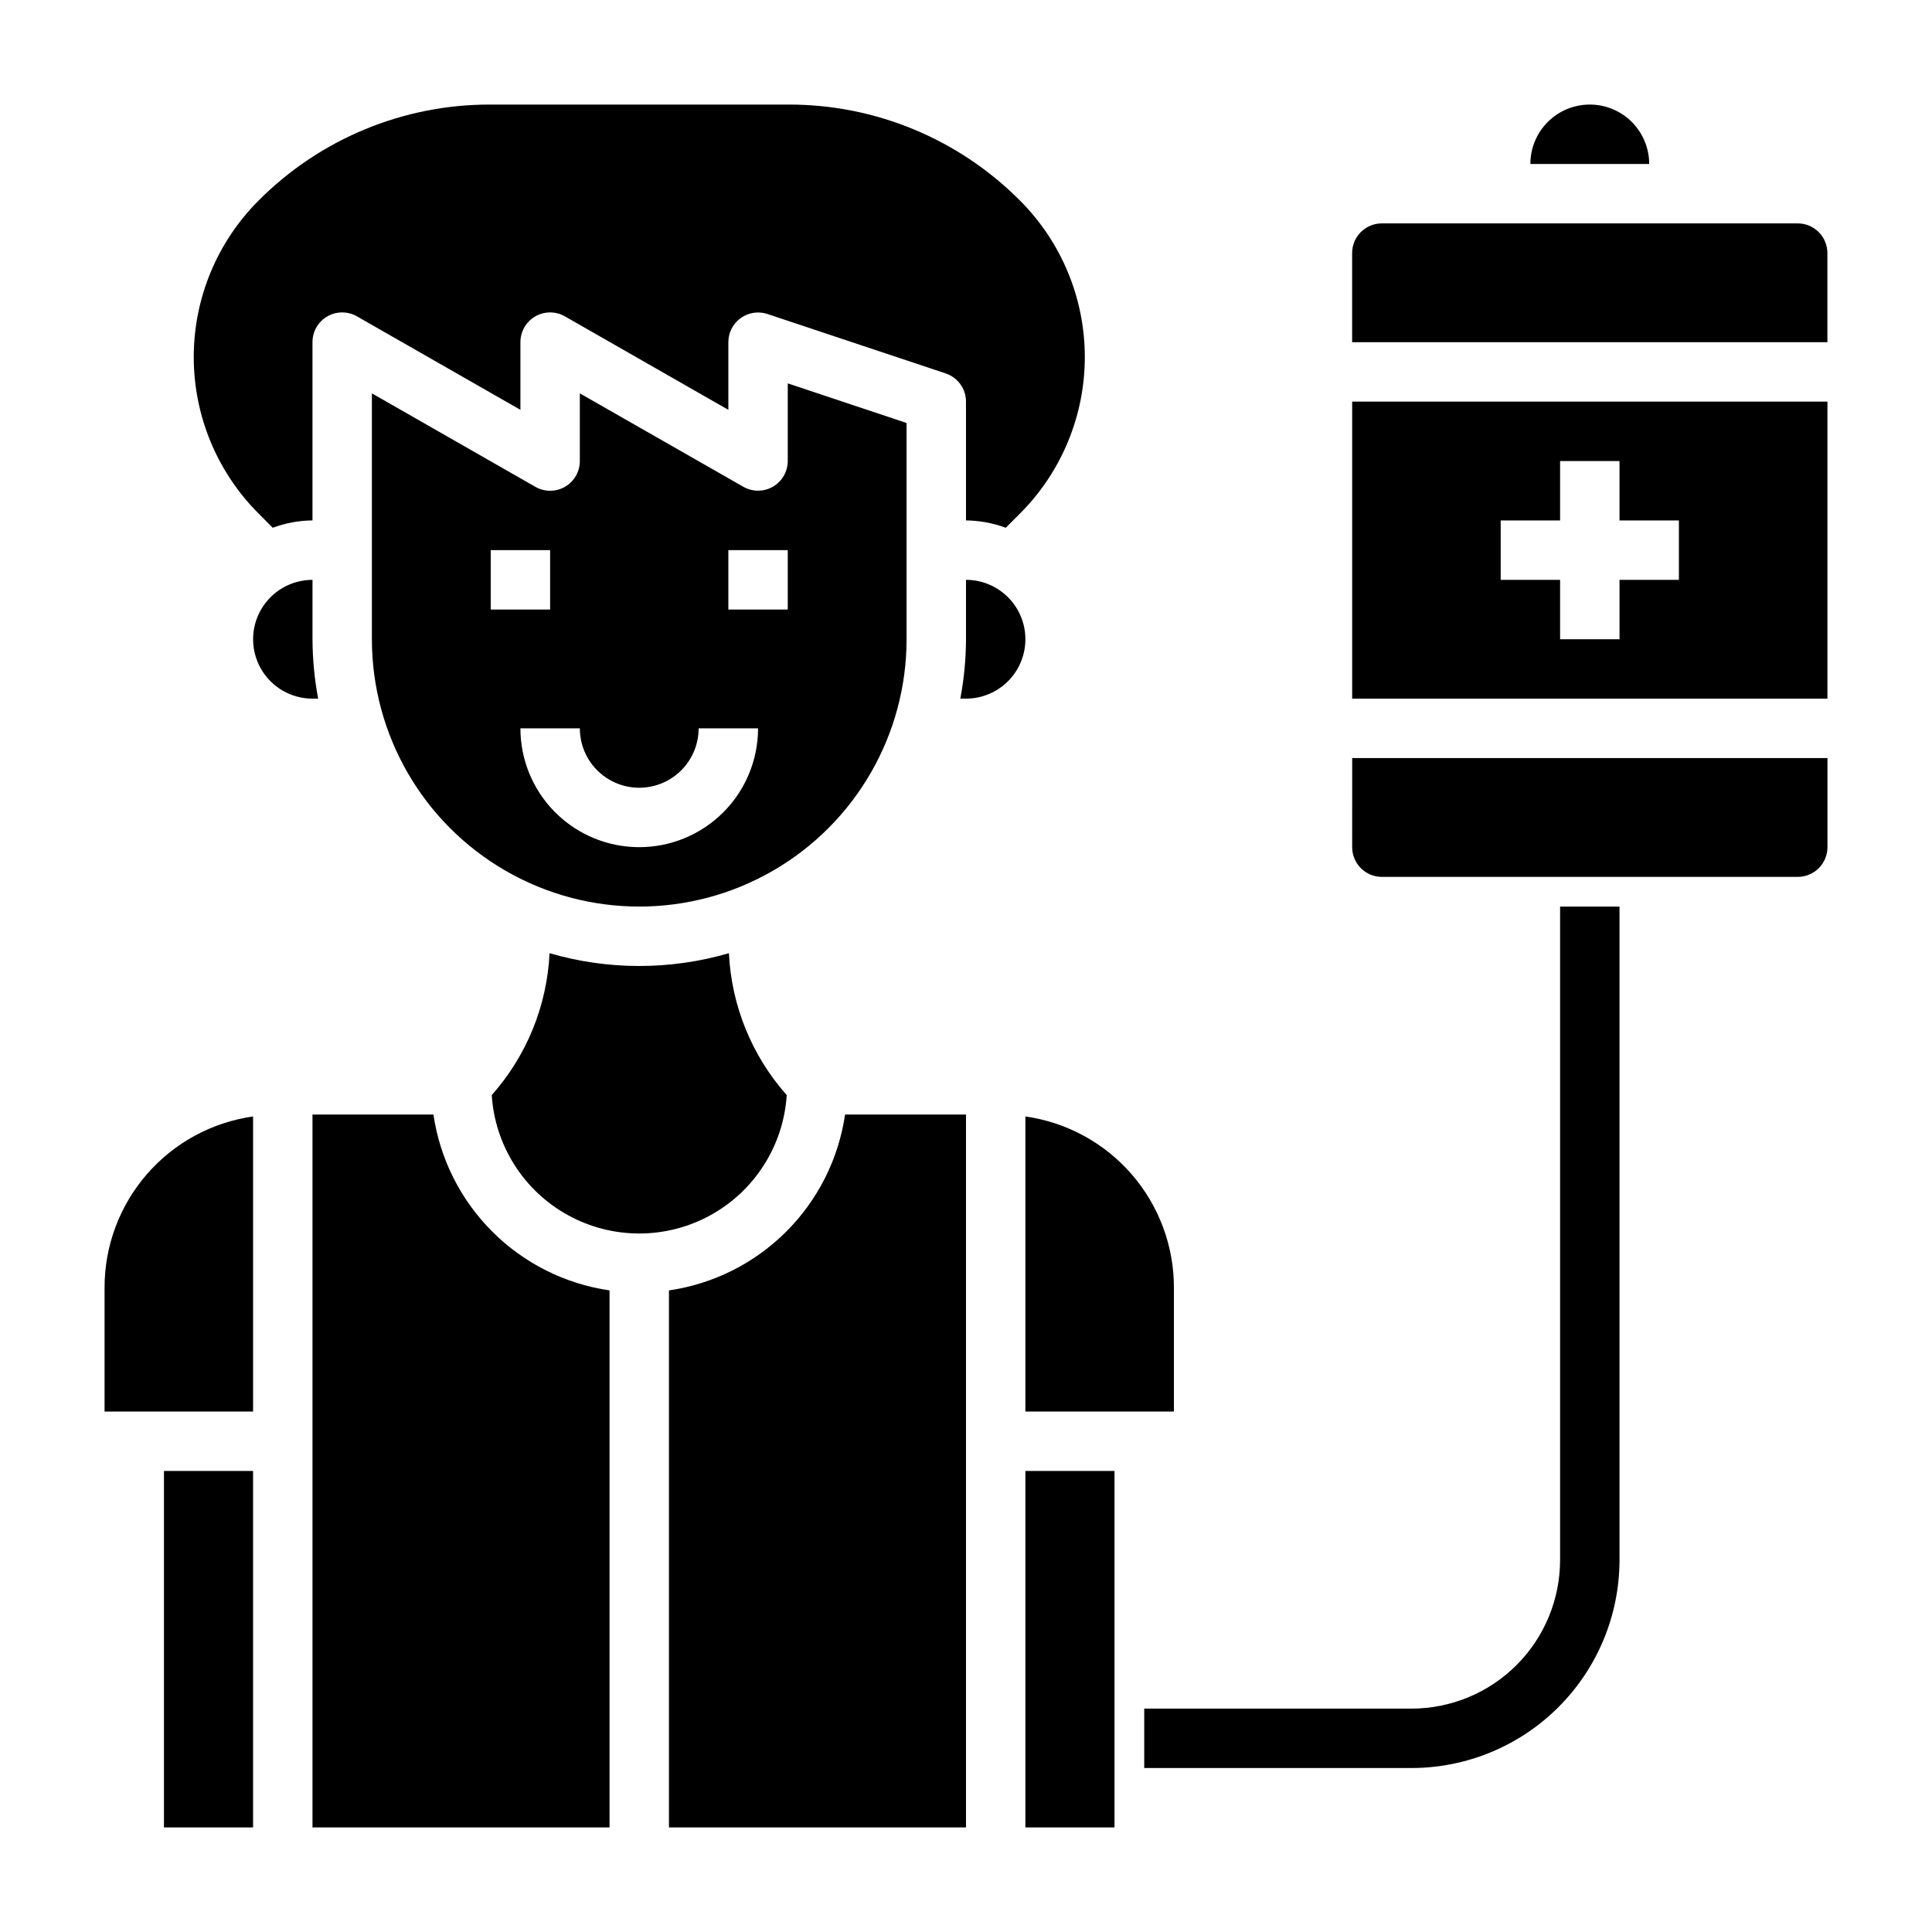 <?xml version="1.0" encoding="UTF-8"?>
<!-- Uploaded to: SVG Repo, www.svgrepo.com, Generator: SVG Repo Mixer Tools -->
<svg fill="#000000" width="800px" height="800px" version="1.1" viewBox="144 144 512 512" xmlns="http://www.w3.org/2000/svg">
 <g>
  <path d="m228.32 329.15c-0.98-5.188-1.484-10.461-1.504-15.742v-15.742c-5.625 0-10.82 3-13.633 7.871s-2.812 10.871 0 15.742 8.008 7.871 13.633 7.871z"/>
  <path d="m187.45 533.82h23.617v94.465h-23.617z"/>
  <path d="m171.71 485.24v32.84h39.359v-78.207c-10.93 1.547-20.93 6.988-28.16 15.324-7.234 8.336-11.211 19.004-11.199 30.043z"/>
  <path d="m348.83 272.98c-2.438 1.406-5.438 1.406-7.875 0l-43.293-24.734v17.926c0.004 2.812-1.496 5.418-3.93 6.828-2.438 1.41-5.441 1.41-7.879 0.004l-43.297-24.758v65.156c0 25.312 13.504 48.699 35.422 61.355 21.922 12.656 48.93 12.656 70.852 0 21.918-12.656 35.422-36.043 35.422-61.355v-57.301l-31.488-10.5v20.57c-0.004 2.809-1.504 5.402-3.934 6.809zm-74.785 16.805h15.742v15.742l-15.742 0.004zm39.359 78.719v0.004c-8.352 0-16.359-3.32-22.266-9.223-5.906-5.906-9.223-13.914-9.223-22.266h15.746c0 5.625 3 10.82 7.871 13.633s10.871 2.812 15.742 0 7.871-8.008 7.871-13.633h15.746c0 8.352-3.316 16.359-9.223 22.266-5.906 5.902-13.914 9.223-22.266 9.223zm39.359-62.977-15.742 0.004v-15.746h15.742z"/>
  <path d="m216.27 283.86c3.375-1.25 6.941-1.91 10.539-1.945v-47.23c-0.004-2.816 1.492-5.422 3.93-6.832 2.438-1.41 5.441-1.41 7.879-0.004l43.297 24.758v-17.922c-0.004-2.816 1.492-5.422 3.93-6.832 2.438-1.41 5.441-1.41 7.879-0.004l43.297 24.758v-17.922c0-2.531 1.215-4.91 3.266-6.387 2.055-1.48 4.691-1.887 7.094-1.086l47.23 15.742v0.004c3.219 1.07 5.387 4.078 5.387 7.469v31.488c3.598 0.035 7.164 0.695 10.539 1.945l3.769-3.769c11-11 17.18-25.918 17.18-41.473 0-15.555-6.18-30.469-17.18-41.469-16.254-16.344-38.375-25.504-61.426-25.441h-78.953c-23.043-0.055-45.152 9.105-61.402 25.441-11 11-17.18 25.914-17.18 41.469 0 15.555 6.18 30.473 17.18 41.473z"/>
  <path d="m258.86 439.36h-32.047v188.93h78.723v-142.32c-11.762-1.707-22.656-7.168-31.066-15.566-8.41-8.398-13.883-19.285-15.609-31.043z"/>
  <path d="m415.74 518.08h39.359v-32.84c0.012-11.039-3.965-21.707-11.199-30.043-7.231-8.336-17.23-13.777-28.16-15.324z"/>
  <path d="m415.74 533.82h23.617v94.465h-23.617z"/>
  <path d="m352.49 434.21c-9.25-10.422-14.656-23.691-15.32-37.605-15.52 4.523-32.012 4.523-47.531 0-0.664 13.914-6.07 27.184-15.32 37.605 0.852 13.375 8.48 25.387 20.227 31.84s25.973 6.453 37.719 0 19.375-18.465 20.227-31.84z"/>
  <path d="m321.28 485.97v142.32h78.723v-188.93h-32.047c-1.727 11.758-7.199 22.645-15.609 31.043-8.41 8.398-19.305 13.859-31.066 15.566z"/>
  <path d="m400 297.66v15.742c-0.02 5.281-0.523 10.555-1.504 15.742h1.504c5.625 0 10.82-3 13.633-7.871s2.812-10.871 0-15.742-8.008-7.871-13.633-7.871z"/>
  <path d="m502.34 368.51c0 2.086 0.828 4.09 2.305 5.566s3.477 2.305 5.566 2.305h110.21c2.09 0 4.09-0.828 5.566-2.305 1.477-1.477 2.309-3.481 2.309-5.566v-23.617h-125.95z"/>
  <path d="m565.31 171.71c-4.176 0-8.18 1.656-11.133 4.609-2.953 2.953-4.613 6.957-4.613 11.133h31.488c0-4.176-1.66-8.18-4.609-11.133-2.953-2.953-6.957-4.609-11.133-4.609z"/>
  <path d="m620.41 203.2h-110.21c-4.348 0-7.871 3.523-7.871 7.871v23.617h125.95v-23.617c0-2.09-0.832-4.09-2.309-5.566-1.477-1.477-3.477-2.305-5.566-2.305z"/>
  <path d="m502.34 329.15h125.95v-78.719h-125.95zm39.359-47.23h15.742v-15.742h15.742v15.742h15.742v15.742l-15.738 0.004v15.742h-15.746v-15.742h-15.742z"/>
  <path d="m557.44 557.44c-0.012 10.438-4.16 20.441-11.539 27.82-7.379 7.379-17.383 11.527-27.82 11.543h-70.848v15.742h70.848c14.609-0.016 28.617-5.828 38.945-16.156 10.332-10.332 16.145-24.34 16.16-38.949v-173.18h-15.746z"/>
 </g>
</svg>